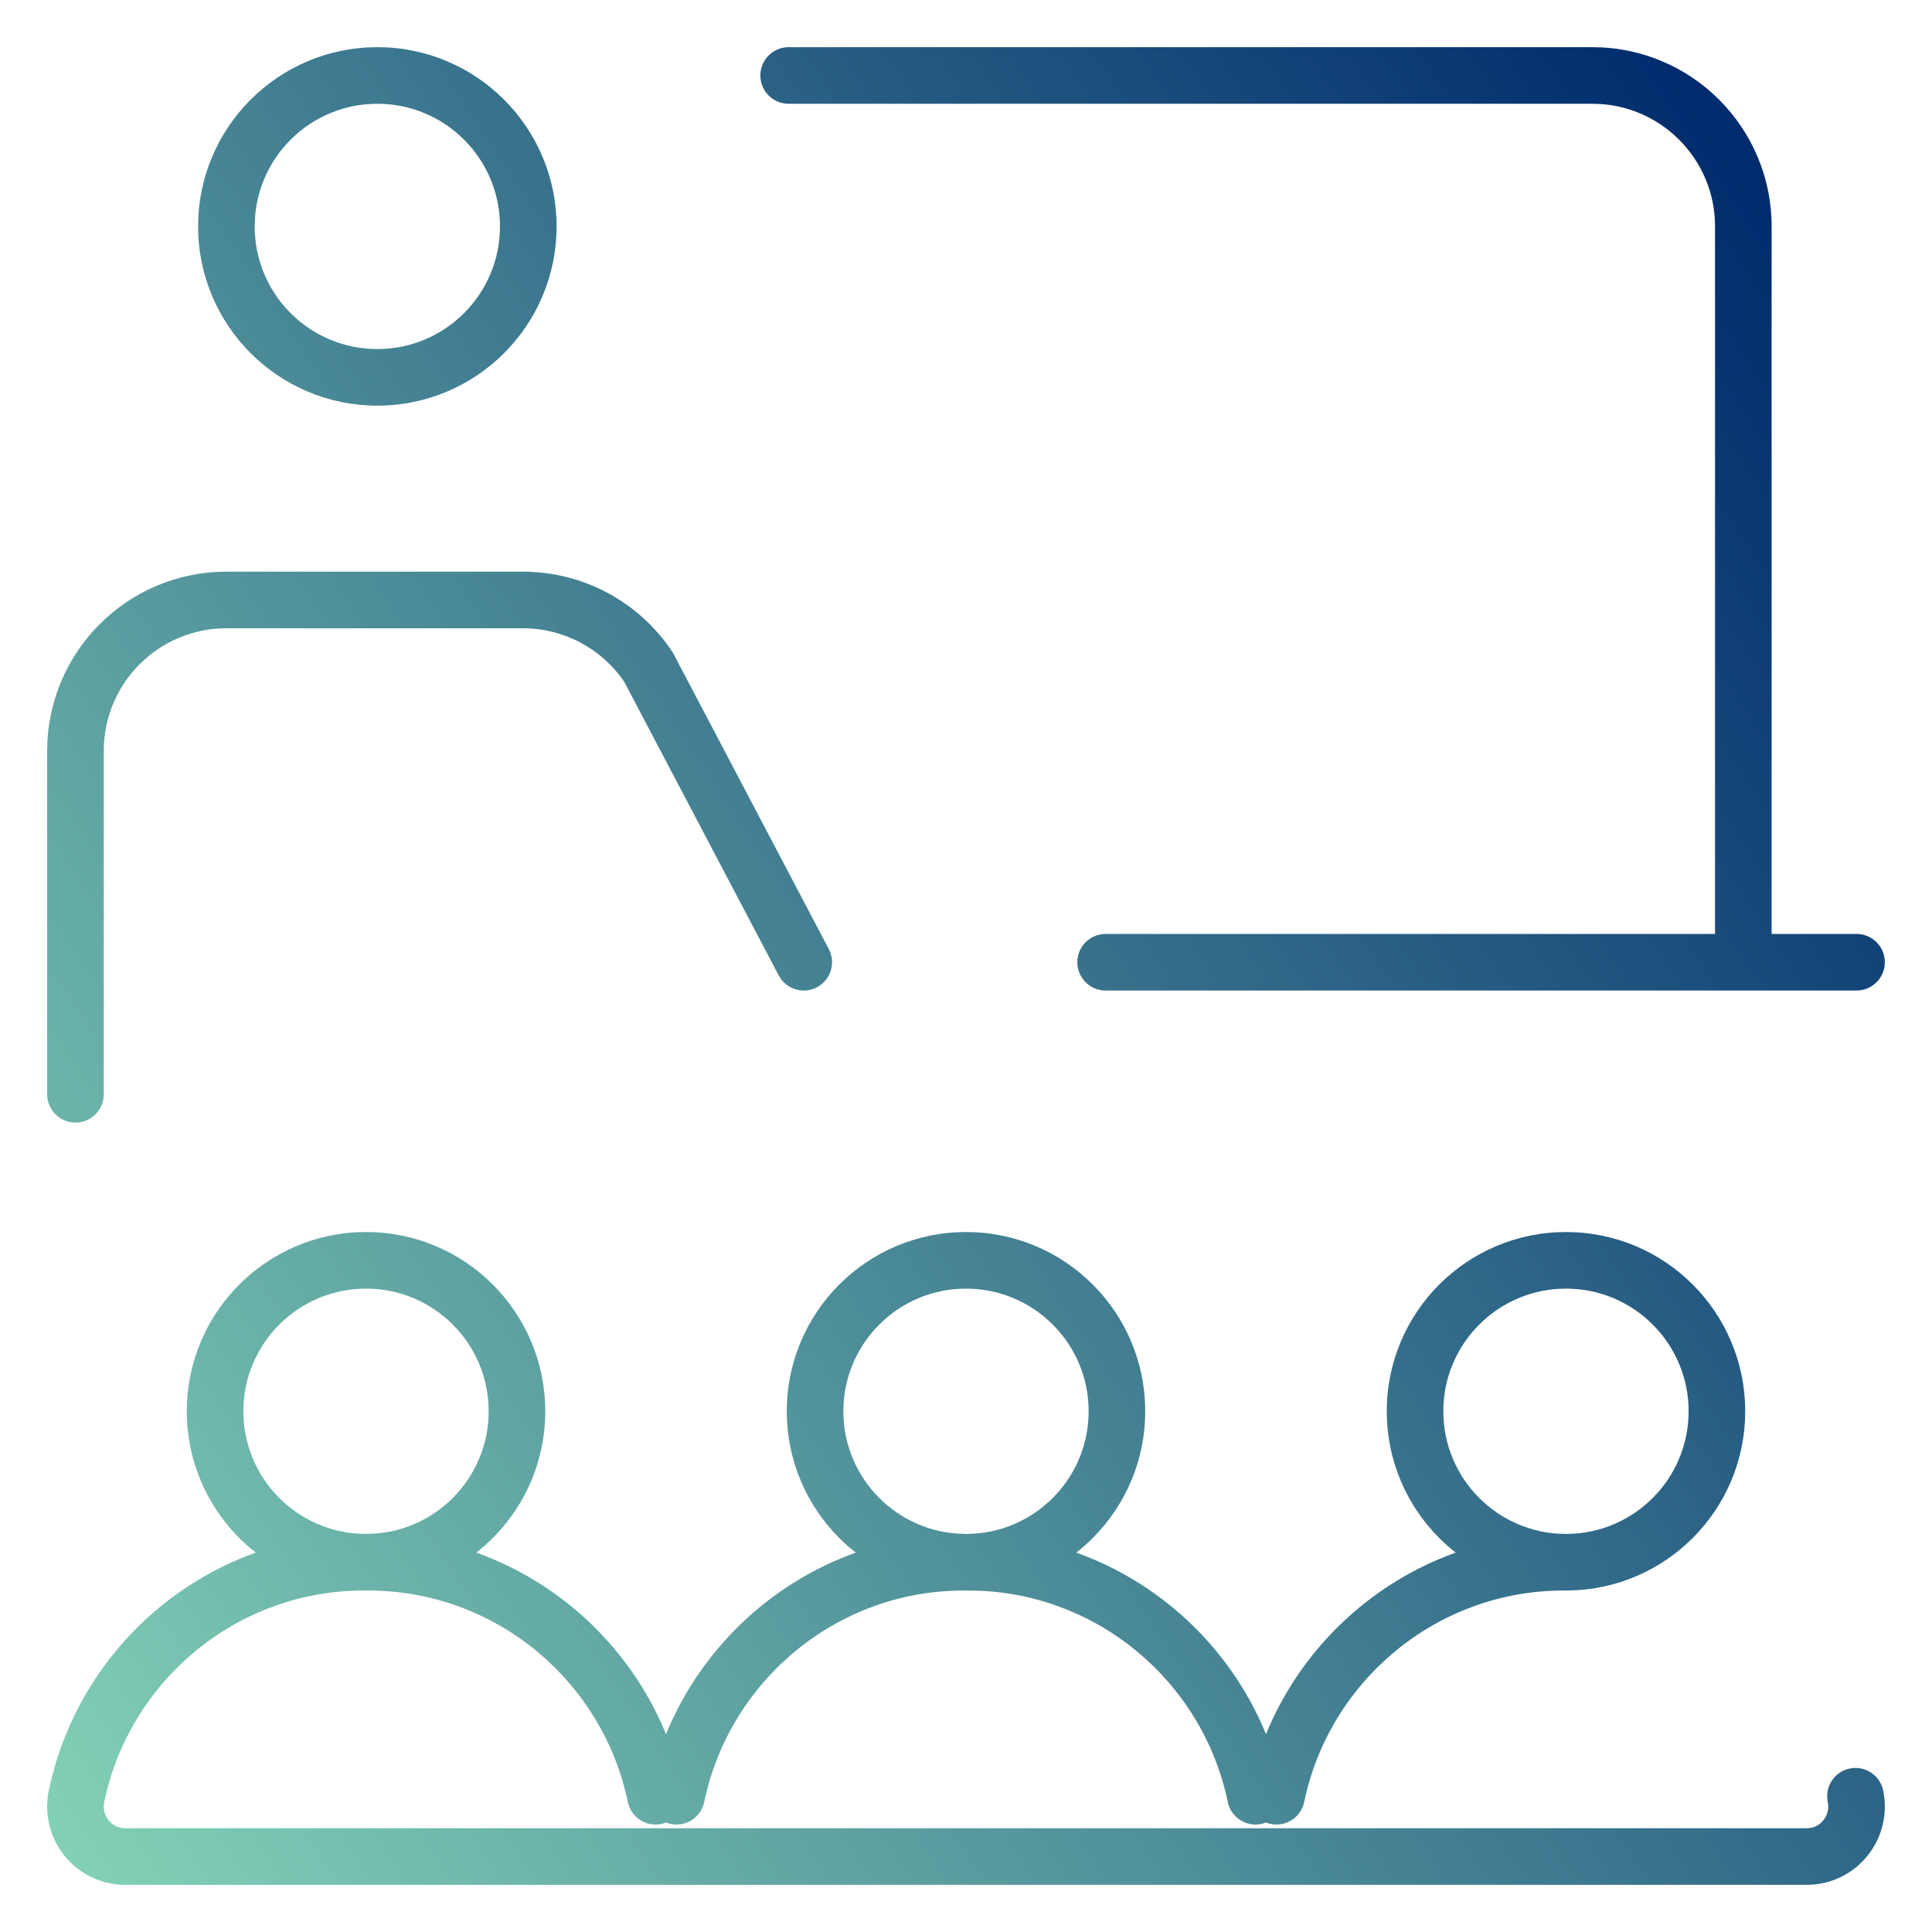<svg xmlns="http://www.w3.org/2000/svg" xmlns:xlink="http://www.w3.org/1999/xlink" width="512" height="512" viewBox="0 0 512 512"><defs><linearGradient id="linearGradient8654333594" gradientTransform="matrix(-1078.76 696.208 -696.218 -1078.74 1160.86 358.877)" gradientUnits="userSpaceOnUse" x1="0" y1="0.5" x2="1" y2="0.5"><stop offset="0.321" stop-color="rgb(0, 44, 109)"></stop><stop offset="0.836" stop-color="rgb(135, 214, 185)"></stop></linearGradient></defs><path transform="matrix(1 0 0 1 19.996 20.001)" d="M33.469 30.435Q32.504 35.151 32.504 40Q32.504 44.849 33.469 49.565Q34.411 54.166 36.24 58.491Q38.035 62.735 40.621 66.562Q43.18 70.35 46.417 73.587Q49.654 76.823 53.441 79.383Q57.269 81.969 61.513 83.764Q65.838 85.593 70.439 86.535Q75.155 87.5 80.004 87.5Q84.853 87.5 89.569 86.535Q94.17 85.593 98.495 83.764Q102.739 81.969 106.566 79.383Q110.354 76.824 113.591 73.587Q116.827 70.35 119.387 66.562Q121.973 62.735 123.768 58.491Q125.597 54.166 126.539 49.565Q127.504 44.849 127.504 40Q127.504 35.151 126.539 30.435Q125.597 25.834 123.768 21.509Q121.973 17.265 119.387 13.438Q116.827 9.65 113.591 6.413Q110.354 3.176 106.566 0.617Q102.739 -1.969 98.495 -3.764Q94.17 -5.593 89.569 -6.535Q84.853 -7.5 80.004 -7.5Q75.155 -7.5 70.439 -6.535Q65.838 -5.593 61.513 -3.764Q57.269 -1.969 53.441 0.617Q49.654 3.176 46.417 6.413Q43.18 9.65 40.621 13.438Q38.035 17.265 36.24 21.509Q34.411 25.834 33.469 30.435ZM189.004 7.501C184.862 7.501 181.504 4.143 181.504 0.001C181.504 -4.141 184.862 -7.499 189.004 -7.499L402.004 -7.499Q406.853 -7.499 411.569 -6.534Q416.17 -5.592 420.495 -3.763Q424.739 -1.968 428.566 0.618Q432.354 3.178 435.591 6.414Q438.827 9.65 441.387 13.439Q443.972 17.266 445.768 21.51Q447.597 25.835 448.539 30.436Q449.504 35.152 449.504 40.001L449.504 227.5L472.004 227.5C476.146 227.5 479.504 230.858 479.504 235C479.504 239.142 476.146 242.5 472.004 242.5L273.004 242.5C268.862 242.5 265.504 239.142 265.504 235C265.504 230.858 268.862 227.5 273.004 227.5L434.504 227.5L434.504 40.001Q434.504 33.385 431.953 27.354Q429.486 21.523 424.984 17.021Q420.482 12.519 414.651 10.052Q408.62 7.501 402.004 7.501L189.004 7.501ZM50.055 52.647Q47.504 46.616 47.504 40Q47.504 33.384 50.055 27.353Q52.522 21.522 57.023 17.02Q61.526 12.518 67.357 10.051Q73.388 7.5 80.004 7.5Q86.62 7.5 92.651 10.051Q98.482 12.518 102.984 17.02Q107.486 21.522 109.953 27.353Q112.504 33.384 112.504 40Q112.504 46.616 109.953 52.647Q107.486 58.478 102.984 62.98Q98.482 67.482 92.651 69.949Q86.62 72.5 80.004 72.5Q73.388 72.5 67.357 69.949Q61.526 67.482 57.023 62.98Q52.522 58.478 50.055 52.647ZM6.417 145.413Q9.653 142.176 13.441 139.617Q17.269 137.031 21.513 135.236Q25.838 133.407 30.439 132.465Q35.155 131.5 40.004 131.5L120.004 131.5C120.316 131.5 120.624 131.519 120.927 131.556Q125.592 131.783 130.145 132.924Q135.836 134.349 141.007 137.117Q146.18 139.885 150.522 143.828Q154.863 147.771 158.115 152.653Q158.33 152.976 158.511 153.319L199.642 231.508C201.57 235.174 200.161 239.709 196.496 241.638C192.83 243.566 188.295 242.158 186.366 238.492L145.425 160.663Q143.271 157.505 140.437 154.932Q137.467 152.235 133.93 150.342Q130.393 148.449 126.5 147.474Q122.618 146.501 118.616 146.5L40.004 146.5Q33.388 146.5 27.357 149.051Q21.526 151.518 17.023 156.02Q12.521 160.522 10.055 166.353Q7.504 172.384 7.504 179L7.504 270C7.504 274.142 4.146 277.5 0.004 277.5C-4.138 277.5 -7.496 274.142 -7.496 270L-7.496 179Q-7.496 174.151 -6.531 169.435Q-5.589 164.834 -3.76 160.509Q-1.965 156.265 0.621 152.438Q3.18 148.65 6.417 145.413ZM50.441 314.616Q46.653 317.176 43.417 320.412Q40.18 323.649 37.621 327.437Q35.035 331.264 33.24 335.508Q31.411 339.833 30.469 344.434Q29.504 349.15 29.504 353.999Q29.504 358.811 30.454 363.492Q31.381 368.06 33.183 372.357Q34.952 376.575 37.5 380.385Q40.023 384.155 43.215 387.386Q45.376 389.573 47.788 391.456Q47.497 391.561 47.206 391.667Q40.393 394.161 34.089 397.783Q27.859 401.363 22.303 405.943Q16.772 410.503 12.071 415.919Q7.355 421.352 3.615 427.486Q-0.165 433.685 -2.838 440.421Q-5.558 447.272 -7.058 454.494L-7.058 454.495Q-8.036 459.202 -6.875 463.821Q-5.762 468.246 -2.891 471.807Q-0.011 475.379 4.083 477.391Q8.369 479.499 13.193 479.499L458.812 479.499Q463.636 479.499 467.923 477.391Q472.015 475.379 474.896 471.807Q477.767 468.247 478.881 463.822Q480.043 459.204 479.066 454.496C478.225 450.44 474.255 447.835 470.199 448.676C466.144 449.517 463.538 453.487 464.379 457.543Q464.656 458.881 464.334 460.162Q464.024 461.393 463.22 462.391Q462.421 463.381 461.304 463.931Q460.148 464.499 458.812 464.499L13.193 464.499Q11.857 464.499 10.701 463.931Q9.584 463.381 8.786 462.391Q7.982 461.394 7.673 460.164Q7.351 458.883 7.628 457.545L7.628 457.544Q8.864 451.597 11.104 445.955Q13.307 440.405 16.422 435.295Q19.508 430.234 23.399 425.751Q27.279 421.281 31.844 417.518Q36.427 413.74 41.562 410.789Q46.754 407.806 52.361 405.753Q63.985 401.499 76.484 401.499L77.523 401.499Q83.814 401.499 89.949 402.595Q95.938 403.664 101.645 405.753Q107.253 407.806 112.444 410.789Q117.58 413.74 122.163 417.518Q126.727 421.281 130.607 425.751Q134.499 430.235 137.584 435.295Q140.7 440.405 142.903 445.955Q145.143 451.598 146.38 457.546C147.222 461.601 151.193 464.205 155.249 463.363C155.685 463.272 156.104 463.145 156.504 462.986C156.904 463.145 157.323 463.272 157.759 463.363C161.814 464.205 165.785 461.601 166.628 457.546Q167.864 451.598 170.104 445.955Q172.307 440.405 175.423 435.295Q178.509 430.235 182.4 425.751Q186.28 421.281 190.845 417.518Q195.428 413.74 200.564 410.79Q205.755 407.806 211.362 405.754Q222.985 401.5 235.484 401.5L236.523 401.5Q249.022 401.5 260.646 405.754Q266.253 407.806 271.445 410.79Q276.581 413.741 281.164 417.518Q285.729 421.281 289.609 425.751Q293.501 430.235 296.586 435.295Q299.702 440.405 301.905 445.955Q304.145 451.598 305.381 457.546C306.224 461.601 310.195 464.205 314.251 463.363C314.686 463.272 315.105 463.145 315.505 462.987C315.904 463.145 316.323 463.272 316.759 463.363C320.814 464.205 324.785 461.601 325.628 457.546Q326.864 451.598 329.104 445.955Q331.307 440.405 334.423 435.295Q337.509 430.235 341.4 425.751Q345.28 421.281 349.845 417.518Q354.428 413.74 359.563 410.79Q364.755 407.806 370.362 405.754Q381.985 401.5 394.484 401.5L395.523 401.5C395.601 401.5 395.678 401.499 395.755 401.496Q400.485 401.423 405.078 400.43Q409.626 399.446 413.896 397.593Q418.087 395.774 421.863 393.182Q425.601 390.615 428.792 387.385Q431.984 384.155 434.507 380.385Q437.056 376.575 438.824 372.358Q440.626 368.06 441.554 363.492Q442.504 358.811 442.504 353.999Q442.504 349.15 441.539 344.434Q440.597 339.833 438.767 335.508Q436.972 331.264 434.386 327.436Q431.827 323.649 428.59 320.412Q425.353 317.175 421.565 314.616Q417.738 312.03 413.494 310.235Q409.169 308.406 404.568 307.464Q399.853 306.499 395.004 306.499Q390.154 306.499 385.439 307.464Q380.838 308.406 376.513 310.235Q372.269 312.03 368.441 314.616Q364.653 317.176 361.417 320.412Q358.18 323.648 355.621 327.437Q353.035 331.264 351.24 335.508Q349.41 339.833 348.469 344.434Q347.504 349.15 347.504 353.999Q347.504 358.811 348.454 363.492Q349.381 368.06 351.183 372.357Q352.952 376.575 355.5 380.384Q358.023 384.155 361.215 387.385Q363.376 389.573 365.79 391.457Q365.498 391.561 365.207 391.668Q358.394 394.161 352.09 397.784Q345.861 401.363 340.304 405.944Q334.773 410.503 330.072 415.919Q325.356 421.352 321.616 427.486Q318.075 433.293 315.505 439.572Q312.934 433.293 309.393 427.486Q305.653 421.352 300.937 415.919Q296.236 410.503 290.704 405.944Q285.148 401.363 278.918 397.784Q272.614 394.161 265.801 391.668Q265.511 391.562 265.218 391.457Q267.631 389.573 269.792 387.385Q272.984 384.155 275.507 380.385Q278.056 376.575 279.824 372.358Q281.626 368.06 282.554 363.492Q283.504 358.811 283.504 353.999Q283.504 349.15 282.539 344.434Q281.597 339.833 279.767 335.508Q277.972 331.264 275.386 327.436Q272.827 323.649 269.59 320.412Q266.353 317.175 262.565 314.616Q258.738 312.03 254.494 310.235Q250.169 308.406 245.568 307.464Q240.853 306.499 236.004 306.499Q231.154 306.499 226.439 307.464Q221.838 308.406 217.513 310.235Q213.269 312.03 209.442 314.616Q205.653 317.176 202.417 320.412Q199.18 323.649 196.621 327.437Q194.035 331.264 192.24 335.508Q190.411 339.833 189.469 344.434Q188.504 349.15 188.504 353.999Q188.504 358.811 189.454 363.492Q190.381 368.06 192.183 372.357Q193.952 376.575 196.5 380.384Q199.023 384.154 202.215 387.385Q204.376 389.573 206.79 391.457Q206.498 391.561 206.207 391.668Q199.394 394.161 193.09 397.784Q186.861 401.363 181.304 405.944Q175.773 410.503 171.072 415.919Q166.356 421.352 162.616 427.486Q159.074 433.294 156.504 439.574Q153.933 433.294 150.391 427.486Q146.651 421.352 141.935 415.919Q137.235 410.502 131.704 405.943Q126.147 401.363 119.918 397.783Q113.614 394.161 106.801 391.667Q106.512 391.561 106.219 391.456Q108.631 389.573 110.792 387.386Q113.985 384.155 116.507 380.385Q119.056 376.575 120.824 372.358Q122.626 368.06 123.554 363.492Q124.504 358.811 124.504 353.999Q124.504 349.15 123.539 344.434Q122.597 339.833 120.767 335.508Q118.972 331.264 116.386 327.436Q113.827 323.649 110.59 320.412Q107.354 317.175 103.565 314.616Q99.738 312.03 95.494 310.235Q91.169 308.406 86.568 307.464Q81.853 306.499 77.004 306.499Q72.154 306.499 67.439 307.464Q62.838 308.406 58.513 310.235Q54.269 312.03 50.441 314.616ZM53.885 376.843Q58.322 381.334 64.082 383.834Q70.013 386.407 76.535 386.499L77.473 386.499Q83.994 386.407 89.924 383.834Q95.685 381.334 100.122 376.843Q104.562 372.349 106.991 366.557Q109.504 360.565 109.504 353.999Q109.504 347.383 106.953 341.352Q104.486 335.521 99.984 331.019Q95.481 326.517 89.65 324.05Q83.62 321.499 77.004 321.499Q70.388 321.499 64.357 324.05Q58.526 326.517 54.023 331.019Q49.522 335.521 47.055 341.352Q44.504 347.383 44.504 353.999Q44.504 360.565 47.016 366.557Q49.445 372.35 53.885 376.843ZM236.427 386.5Q242.973 386.416 248.924 383.833Q254.685 381.333 259.122 376.842Q263.562 372.349 265.991 366.557Q268.504 360.565 268.504 353.999Q268.504 347.383 265.953 341.352Q263.486 335.521 258.984 331.019Q254.481 326.517 248.65 324.05Q242.619 321.499 236.004 321.499Q229.387 321.499 223.357 324.05Q217.526 326.517 213.023 331.019Q208.521 335.521 206.055 341.352Q203.504 347.383 203.504 353.999Q203.504 360.565 206.016 366.557Q208.445 372.349 212.885 376.843Q217.322 381.333 223.082 383.833Q229.034 386.416 235.581 386.5L236.427 386.5ZM394.581 386.5L395.427 386.5Q401.973 386.416 407.924 383.833Q413.685 381.333 418.122 376.842Q422.562 372.349 424.991 366.557Q427.504 360.565 427.504 353.999Q427.504 347.383 424.953 341.352Q422.486 335.521 417.984 331.019Q413.481 326.517 407.65 324.05Q401.62 321.499 395.004 321.499Q388.387 321.499 382.357 324.05Q376.526 326.517 372.023 331.019Q367.521 335.521 365.055 341.352Q362.504 347.383 362.504 353.999Q362.504 360.565 365.016 366.557Q367.445 372.349 371.885 376.843Q376.322 381.333 382.082 383.833Q388.034 386.416 394.581 386.5Z" fill-rule="evenodd" fill="url(#linearGradient8654333594)"></path></svg>